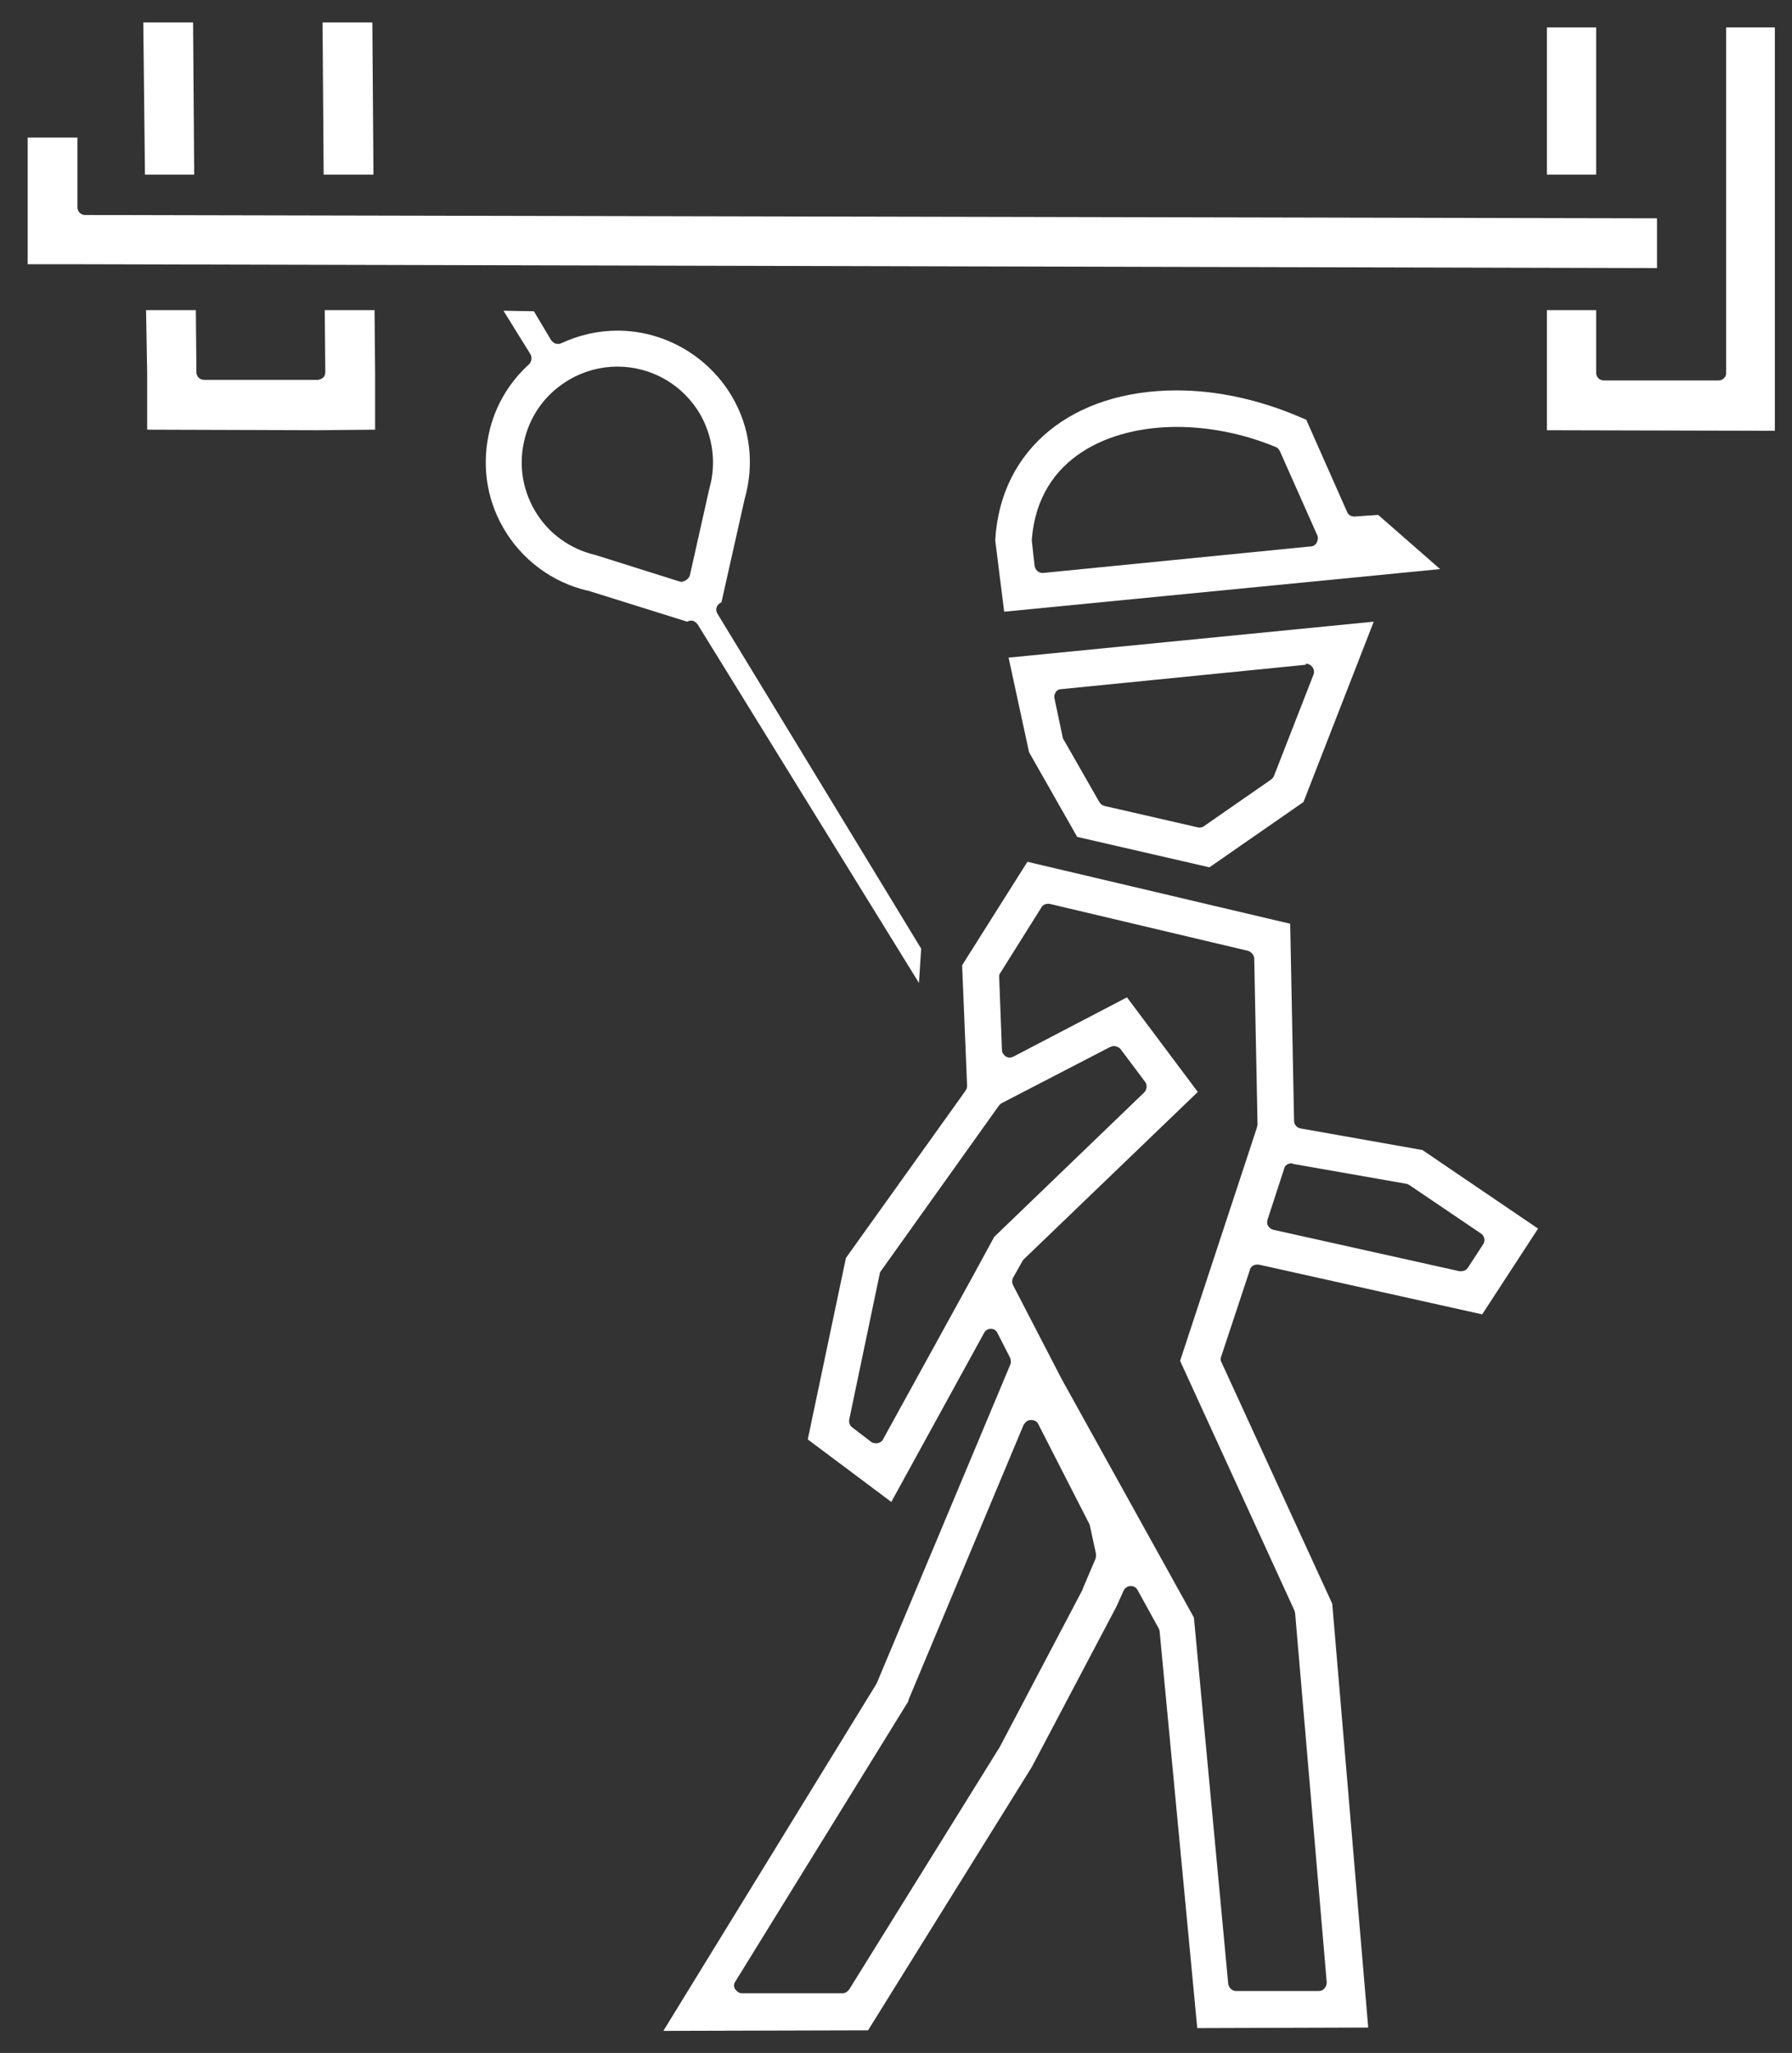 <?xml version="1.0" encoding="UTF-8"?>
<svg id="Livello_1" data-name="Livello 1" xmlns="http://www.w3.org/2000/svg" viewBox="0 0 323.9 371.05">
  <rect x="0" y="0" width="323.9" height="371.05" fill="#333333" stroke="none"/>
  <defs>
    <style>
      .cls-1 {
        fill: #fff;
        stroke-width: 0px;
      }
    </style>
  </defs>
  <path class="cls-1" d="m179.9,97.76v-.3c1-16.3,13.9-26.9,32.8-26.9,7.3,0,15,1.7,22.2,4.8l1.2.5,7.4,16.7c.2.5.7.8,1.3.8l4.3-.3,11.2,9.8-78.8,7.7-1.6-12.8Zm32.8-20.6c-11.9,0-25,5.3-26.2,20.3v.3l.5,4.5c.1.7.7,1.3,1.4,1.3h.1l48.4-4.8c.5,0,.9-.3,1.1-.7s.3-.9.1-1.3l-6.8-15.3c-.2-.3-.4-.6-.8-.7-5.8-2.4-12-3.6-17.8-3.6Z"/>
  <path class="cls-1" d="m158.4,304.36c0-.1.1-.1.1-.2l24.1-57.5c.2-.4.1-.8,0-1.2l-2.3-4.5c-.2-.5-.7-.8-1.2-.8h0c-.5,0-1,.3-1.2.7l-16.8,30.6-15.1-11.3,6.9-32.8,21.6-30.2c.2-.3.3-.6.3-.9l-.9-21.8,11.8-18.7,47.5,11.2.7,35.6c0,.7.5,1.3,1.2,1.4l22,3.9,20.9,14.2-10.1,15.5-40.4-9h-.3c-.6,0-1.2.4-1.3,1l-5.2,15.7c-.1.3-.1.7.1,1l20,43.6,6.5,76.6-30.9.1-6.8-71.7c0-.2-.1-.4-.2-.6l-3.8-6.9c-.3-.5-.7-.7-1.2-.7h-.1c-.5,0-1,.4-1.2.8l-1.3,2.9-15.3,29-29.6,47.6-37,.1,38.5-62.7Zm5.8,3.1l-31.3,50.7c-.3.4-.3,1,0,1.4s.7.7,1.2.7h18.2c.5,0,.9-.3,1.2-.7l27.2-43.8,15-28.5v-.1l2.3-5.4c.1-.3.1-.6.1-.9l-1.1-5.1c0-.1-.1-.2-.1-.3l-9.2-18c-.2-.5-.7-.8-1.3-.8h-.1c-.6,0-1,.4-1.3.9l-20.8,49.7v.2Zm57.8,51.1c.1.7.7,1.3,1.4,1.3h15c.4,0,.8-.2,1-.5.3-.3.4-.7.4-1.1l-5.7-66.6c0-.2-.1-.3-.1-.5l-20.7-45.2,13.9-42.2c0-.2.1-.3.1-.5l-.6-30c0-.6-.5-1.2-1.1-1.4l-35.9-8.5h-.3c-.5,0-.9.2-1.2.7l-7.4,11.8c-.2.2-.2.5-.2.8l.5,13.1c0,.5.3.9.7,1.2.2.1.5.2.7.2s.4-.1.7-.2l20.5-10.7,12.8,17.1-31.3,30.1c-.1.1-.2.2-.3.3l-1.8,3.2c-.2.4-.2.9,0,1.3l8.8,17,23.9,43.1,6.2,66.2Zm-20.7-169.5c-.2,0-.4.1-.7.2l-19.5,10.1c-.2.1-.4.3-.5.4l-21.4,30c-.1.2-.2.3-.2.5l-5.5,26.3c-.1.5.1,1.1.5,1.4l3.4,2.6c.2.2.6.3.9.3h.3c.4-.1.8-.3,1-.7l16.4-29.8,3.7-6.8,27.1-26.1c.5-.5.6-1.3.2-1.9l-4.5-6c-.3-.3-.8-.5-1.2-.5Zm32.1,21.2c-.6,0-1.2.4-1.3,1l-3,9.2c-.1.4-.1.8.1,1.1.2.3.5.6.9.7l33.7,7.5h.3c.5,0,.9-.2,1.2-.6l2.8-4.3c.4-.6.2-1.5-.4-1.9l-13-8.8c-.2-.1-.4-.2-.5-.2l-20.5-3.6c-.1-.1-.2-.1-.3-.1Z"/>
  <path class="cls-1" d="m194.7,151.26l-8.7-15.3-3.7-17.1,66-6.5-12.7,32.6-17,11.8-23.9-5.5Zm41.2-31.1l-44.1,4.4c-.4,0-.8.2-1,.6-.2.3-.3.7-.2,1.1l1.5,7.1c0,.1.1.3.2.4l6.4,11.2c.2.3.5.6.9.7l17,3.9h.3c.3,0,.6-.1.8-.3l12.1-8.4c.2-.2.4-.4.5-.7l7.1-18.2c.2-.5.1-1-.2-1.4-.3-.4-.7-.6-1.1-.6q-.1.2-.2.2Z"/>
  <path class="cls-1" d="m126.1,112.86c-.3-.4-.7-.7-1.2-.7-.2,0-.5.1-.7.2h0l-17.9-5.6h-.1c-6.4-1.5-11.9-5.6-15.2-11.3-3.2-5.5-4-11.9-2.4-18.1,1.2-4.5,3.6-8.4,7-11.5.5-.5.6-1.2.3-1.8l-4.9-7.9,5.5.1,3.1,5.2c.3.4.7.7,1.2.7.2,0,.4,0,.6-.1,3.2-1.5,6.7-2.3,10.2-2.3,8.5,0,16.4,4.6,20.7,11.9,3.3,5.6,4.1,12.2,2.3,18.5l-4.2,18.7-.2.1c-.3.2-.6.5-.7.9-.1.4,0,.8.2,1.1l36.8,60.5-.4,6.2-40-64.8Zm-14.5-46.6c-3,0-6,.8-8.6,2.3-4,2.3-6.9,6-8.1,10.5s-.6,9.1,1.7,13.1c2.4,4.2,6.4,7.1,11.2,8.2l.3.1,14.6,4.6c.1,0,.3.1.4.1.3,0,.5-.1.7-.2l.2-.1c.3-.2.6-.5.7-.9l3.5-15.6c1.3-4.5.7-9.3-1.6-13.4-3.1-5.4-8.8-8.7-15-8.7Z"/>
  <rect class="cls-1" x="279.6" y="4.96" width="8.9" height="26.6"/>
  <path class="cls-1" d="m279.6,77.76v-21.7h8.9v11.3c0,.8.6,1.4,1.4,1.4h20.7c.4,0,.7-.1,1-.4s.4-.6.4-1V4.96h8.8v72.9l-41.2-.1Z"/>
  <polygon class="cls-1" points="58.5 31.56 58.3 4.06 67.3 4.06 67.5 31.56 58.5 31.56"/>
  <path class="cls-1" d="m57.3,77.76l-30.7-.1v-10.3l-.2-11.3h9l.1,11.2c0,.8.6,1.4,1.4,1.4h20.5c.4,0,.7-.2,1-.4.3-.3.4-.6.4-1l-.1-11.2h9l.1,11.2v10.4l-10.5.1Z"/>
  <polygon class="cls-1" points="26.2 31.56 25.9 4.06 34.9 4.06 35.1 31.56 26.2 31.56"/>
  <path class="cls-1" d="m15.3,47.76H5v-22.9h9v12.6c0,.8.6,1.4,1.4,1.4l284.1.6v9l-284.2-.7Z"/>
</svg>